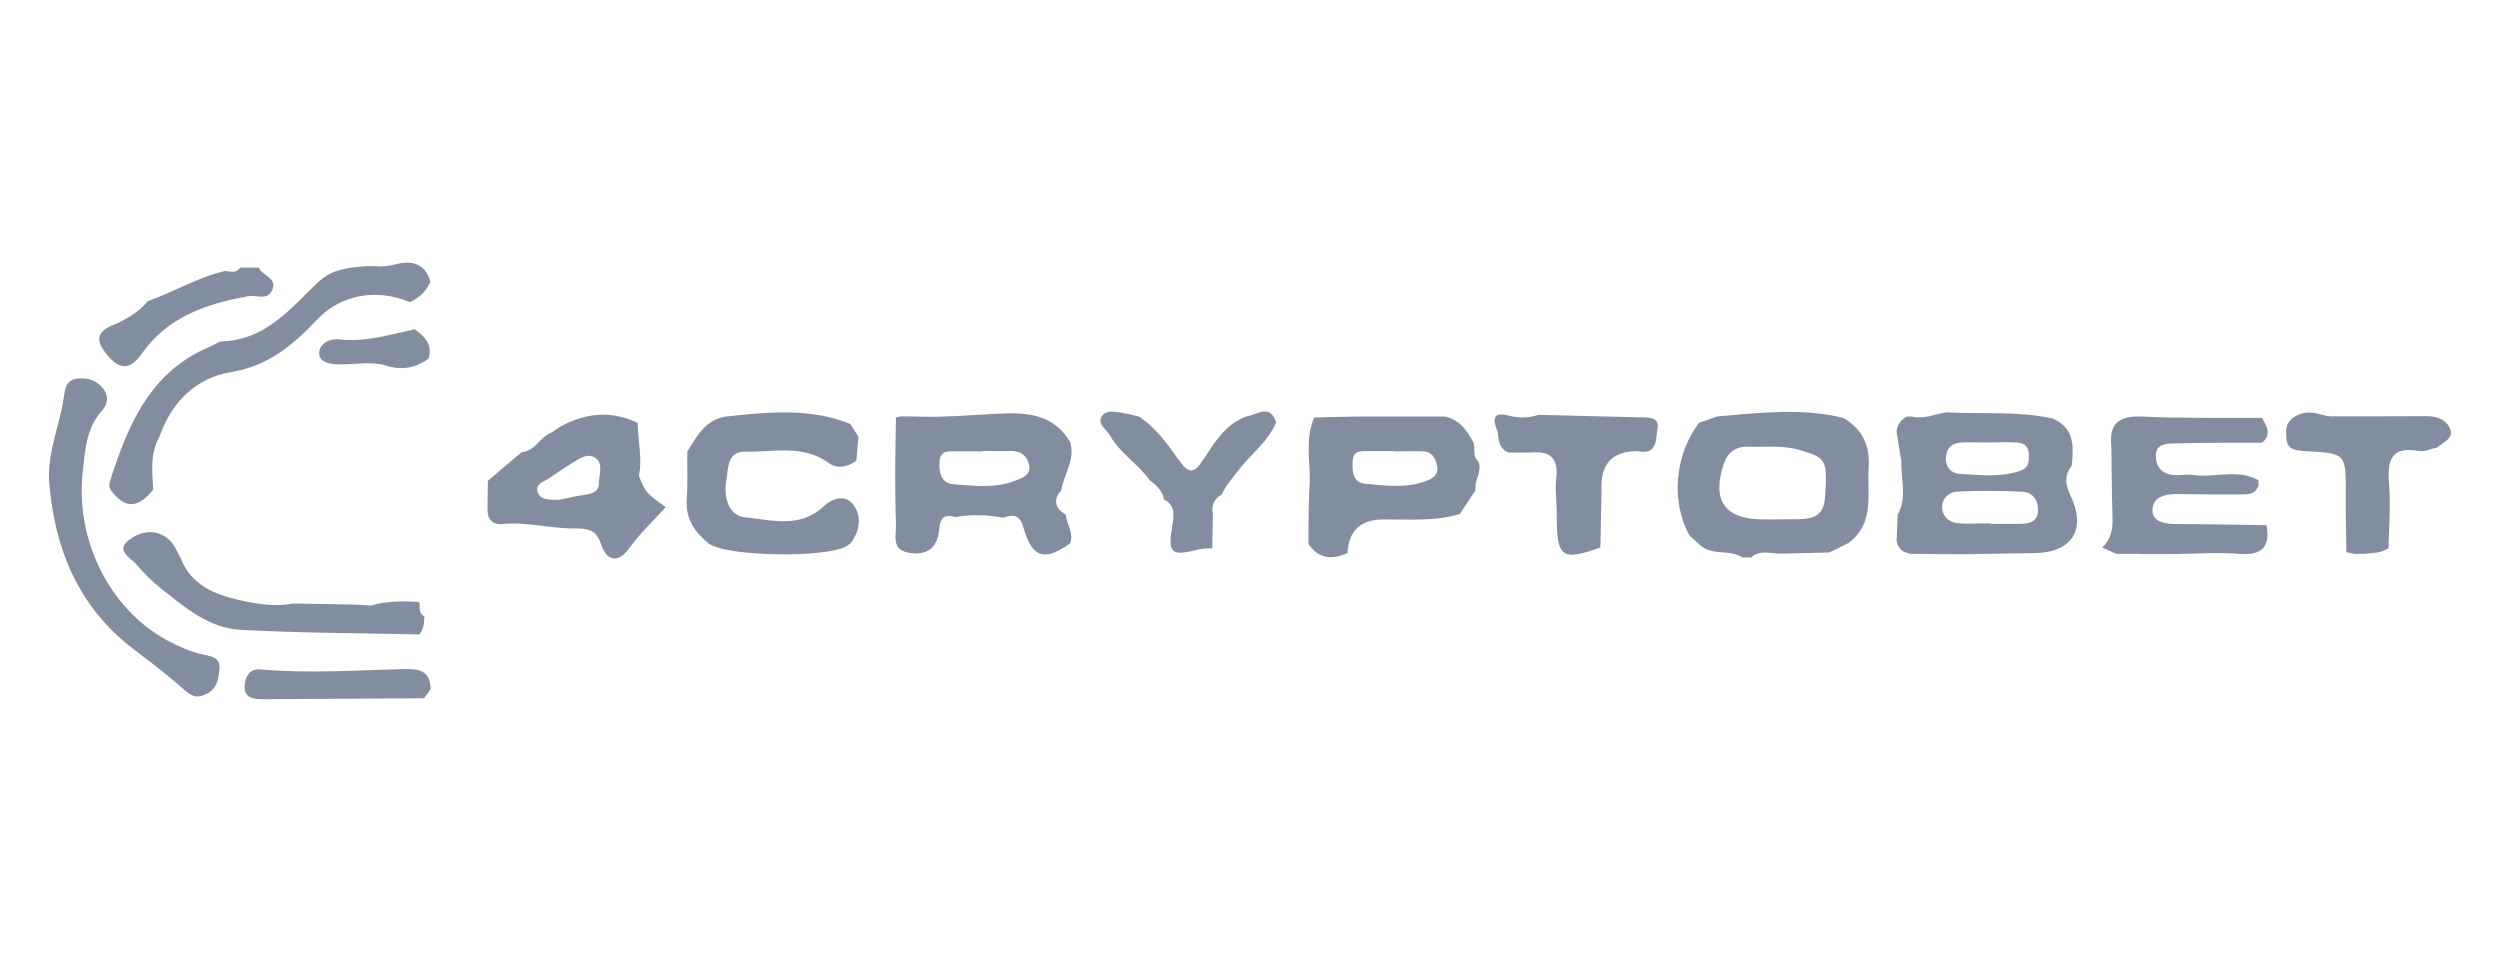 <svg xmlns="http://www.w3.org/2000/svg" id="Layer_1" viewBox="0 0 130 50"><defs><style>.cls-1{fill:#828ea0;}</style></defs><path class="cls-1" d="m98.63,28.01c.02-.41.03-.83.05-1.24.5-.9.16-1.86.19-2.8-.08-.51-.17-1.01-.25-1.52.03-.36.22-.62.54-.79.09,0,.18,0,.26,0,.62.16,1.18-.13,1.77-.21.08,0,.17,0,.25,0,1.76.08,3.54-.07,5.29.31,1.16.49,1.1,1.47,1,2.46-.4.48-.32,1.02-.08,1.51.86,1.76.13,2.99-1.81,3.03-1.22.02-2.43.04-3.65.06-.93,0-1.85-.01-2.78-.02-.48-.04-.76-.3-.8-.79Zm4.9-.8s0,.02,0,.03c.5,0,1,0,1.5,0,.5,0,.95-.11.95-.73,0-.52-.3-.92-.81-.94-1.12-.05-2.26-.06-3.38-.01-.44.02-.8.35-.8.81,0,.45.34.79.79.83.58.06,1.17.01,1.75.01Zm-.15-4.2s0,0,0,0c-.46,0-.92-.02-1.38,0-.46.03-.78.24-.81.77-.03.53.29.84.71.86,1.03.06,2.07.19,3.1-.14.53-.17.49-.47.5-.84.01-.42-.24-.63-.61-.65-.5-.03-1.01,0-1.51,0Z"></path><path class="cls-1" d="m91.08,28.99c-.16,0-.32,0-.48,0-.64-.43-1.49-.1-2.11-.57-.21-.18-.41-.37-.62-.55-1-1.75-.79-4.25.49-5.89.32-.11.64-.22.96-.33,2.19-.18,4.38-.46,6.55.09.98.59,1.38,1.42,1.3,2.58-.09,1.38.33,2.88-1.04,3.91-.34.17-.67.34-1.01.5-.84.02-1.68.04-2.52.06-.52.01-1.06-.23-1.53.19Zm1.08-1.98h0c.38-.01.76,0,1.13-.01.79,0,1.53-.03,1.61-1.12.14-2,.06-2.06-1.29-2.47-.93-.28-1.83-.15-2.74-.18-.61-.02-1.04.31-1.23.88-.65,1.91.05,2.89,2.02,2.9.17,0,.34,0,.5,0Z"></path><path class="cls-1" d="m49.62,26.87c-.56-.14-.73.1-.78.64-.08.86-.5,1.37-1.48,1.25-1.07-.13-.74-.93-.77-1.53-.04-.92-.03-1.84-.04-2.75.01-.92.02-1.85.04-2.77.08-.02.17-.04.25-.06.42,0,.84.01,1.27.02,1.04.02,2.07-.07,3.11-.12,1.58-.08,3.38-.32,4.43,1.44.27.92-.32,1.67-.47,2.51-.45.52-.3.93.24,1.27.06.5.42.95.23,1.48-1.31.95-1.98.78-2.42-.78-.21-.74-.53-.73-1.07-.55-.84-.16-1.68-.17-2.52-.03Zm1.47-3.42s0,.01,0,.02c-.46,0-.92,0-1.38,0-.42,0-.84-.06-.86.59-.02.58.13,1.07.73,1.12,1.07.08,2.17.23,3.22-.19.38-.15.83-.29.71-.83-.12-.52-.5-.73-1.03-.71-.46.02-.92,0-1.38,0Z"></path><path class="cls-1" d="m68.04,28.26c0-.17,0-.34,0-.51.01-.79,0-1.58.05-2.36.1-1.23-.28-2.48.25-3.68.76-.02,1.51-.04,2.27-.05,1.52,0,3.03,0,4.55,0,.73.17,1.12.72,1.45,1.33.14.32-.08.74.27,1,.21.53-.23.99-.15,1.5-.27.41-.54.82-.82,1.24-1.3.39-2.63.27-3.96.28q-1.79,0-1.88,1.75c-.8.36-1.51.31-2.04-.49Zm4.48-4.8s0,0,0,0c-.46,0-.92,0-1.38,0-.38,0-.77-.05-.8.52-.03.54,0,1.1.63,1.17,1.06.11,2.14.25,3.2-.14.42-.16.64-.38.56-.79-.07-.37-.26-.73-.72-.75-.5-.02-1,0-1.5,0Z"></path><path class="cls-1" d="m44.53,23.96c-.45.32-.99.44-1.41.13-1.37-1-2.91-.57-4.38-.6-.96-.02-.86.91-.97,1.49-.16.83.11,1.84.97,1.92,1.36.14,2.86.59,4.08-.56.5-.47,1.15-.62,1.55-.1.44.57.36,1.33-.11,1.97-.05.07-.13.11-.19.16-.93.66-6.35.59-7.23-.12-.71-.57-1.19-1.26-1.13-2.25.06-.84.02-1.68.03-2.52.5-.79.93-1.65,2-1.82,2.17-.23,4.35-.47,6.46.38,0,0,.03.04.03.03.14.21.27.42.41.64-.04.42-.07.84-.11,1.25Z"></path><path class="cls-1" d="m111.32,28.8c-.42,0-.84,0-1.27,0-.25-.11-.49-.22-.74-.33.48-.43.56-.99.54-1.59-.04-1.22-.04-2.44-.06-3.65-.13-1.17.35-1.62,1.57-1.57,2.09.1,4.18.06,6.27.07.23.43.52.86,0,1.29-1.55,0-3.1,0-4.65.04-.37.01-.9.05-.88.66.02.58.34.93.92.98.33.03.68-.05,1,0,1.14.16,2.32-.34,3.42.27,0,.09,0,.19,0,.28-.19.53-.65.45-1.06.46-1.05,0-2.1,0-3.15-.02-.65-.01-1.31.16-1.3.85.01.62.68.71,1.27.71,1.55,0,3.11.04,4.66.06.21,1.15-.25,1.58-1.43,1.49-1.11-.09-2.24,0-3.36.01-.59,0-1.18,0-1.77,0Z"></path><path class="cls-1" d="m33.22,24.73c.32.85.39.93,1.4,1.64-.64.71-1.35,1.37-1.9,2.14-.67.93-1.25.48-1.45-.17-.26-.84-.75-.86-1.41-.86-1.25.01-2.47-.36-3.73-.23-.51.05-.78-.23-.78-.75,0-.5.01-1,.02-1.5.59-.5,1.17-1,1.76-1.49.7-.05.94-.78,1.52-1,.16-.11.33-.22.49-.33,1.31-.71,2.64-.85,4.02-.19,0,.92.26,1.84.06,2.76Zm-4.14,1.26c.3-.06.74-.17,1.19-.24.44-.06.89-.12.88-.67,0-.43.24-.99-.21-1.28-.39-.25-.81.04-1.16.26-.43.26-.84.56-1.26.83-.27.17-.7.28-.56.7.14.43.59.39,1.11.4Z"></path><path class="cls-1" d="m7.95,25.48c-.61.76-1.27,1.09-2.04.2-.17-.19-.29-.36-.19-.66.94-2.95,2.1-5.73,5.26-7.02.19-.08.38-.24.57-.25,2.24-.07,3.54-1.68,4.96-3.05.75-.72,1.61-.78,2.52-.86.17,0,.34,0,.51,0,.38.04.72-.02,1.1-.11.8-.2,1.49-.01,1.74.92-.21.5-.58.83-1.06,1.06-1.77-.73-3.61-.39-4.85.93-1.24,1.31-2.53,2.39-4.46,2.71-1.84.3-3.1,1.58-3.73,3.38-.49.88-.36,1.83-.31,2.78Z"></path><path class="cls-1" d="m122.01,28.71c-.01-1.01-.04-2.01-.03-3.02.01-2.11.02-2.12-2.1-2.23-.5-.03-.96-.07-.99-.68-.02-.47-.07-.87.58-1.19.67-.32,1.14,0,1.7.06,1.68,0,3.35,0,5.03-.01.55,0,1.05.2,1.22.7.16.47-.38.67-.69.93-.32.07-.65.24-.95.18-1.47-.26-1.64.51-1.55,1.7.09,1.11,0,2.24-.03,3.36-.39.25-.83.25-1.27.29-.17,0-.34,0-.5,0l-.43-.09Z"></path><path class="cls-1" d="m79.96,21.57c1.75.04,3.51.09,5.26.13.46.01,1.09-.05.97.6-.09.47.02,1.4-1.02,1.16-.04,0-.08,0-.13,0q-1.86.05-1.76,2.03c-.02.99-.04,1.98-.06,2.98-2.01.71-2.26.53-2.27-1.61,0-.45-.03-.91-.05-1.36,0-.17,0-.34.01-.5.13-.93-.08-1.57-1.21-1.47-.42,0-.84,0-1.27,0-.47-.2-.51-.63-.55-1.06-.23-.59-.34-1.11.61-.85.5.13.98.11,1.46-.03Z"></path><path class="cls-1" d="m59.78,24.97c-.59-.85-1.54-1.39-2.06-2.32-.19-.34-.73-.63-.39-1.05.26-.32.78-.16,1.2-.1.24.04.47.11.71.17.89.59,1.49,1.45,2.09,2.29.51.72.78.64,1.24-.06.58-.88,1.14-1.84,2.23-2.24.56-.08,1.21-.7,1.56.29-.42,1.05-1.37,1.69-2.01,2.57-.29.39-.63.74-.82,1.2-.41.22-.54.58-.46,1.02-.01.59-.02,1.18-.03,1.77-.21.01-.42,0-.62.04-1.56.4-1.71.25-1.45-1.29.08-.48.14-1.01-.44-1.28-.07-.47-.41-.74-.75-1.01Z"></path><path class="cls-1" d="m21.79,32.99c-3.1-.07-6.2-.07-9.3-.24-1.64-.09-2.9-1.18-4.13-2.16-.46-.36-.88-.79-1.26-1.23-.33-.38-1.18-.76-.3-1.35.65-.44,1.41-.5,2.04.1.26.25.38.63.57.94.52,1.36,1.75,1.86,2.98,2.14.91.21,1.89.38,2.85.19,1.09.02,2.19.04,3.28.06.25.02.51.03.76.05.83-.24,1.67-.24,2.52-.19,0,0,0,0,0,0,.06.26-.07.59.27.75-.01.34-.04.67-.27.95Z"></path><path class="cls-1" d="m13.46,13.91c.15.44.99.52.69,1.18-.25.55-.81.24-1.23.31-2.17.39-4.19,1.07-5.53,2.97-.6.85-1.14.92-1.83.07-.57-.69-.58-1.17.3-1.53.7-.29,1.33-.67,1.83-1.25,1.36-.48,2.6-1.25,4.02-1.57.28.02.58.15.77-.18.33,0,.66,0,.99,0Z"></path><path class="cls-1" d="m22.06,36.31c-2.82.02-5.64.03-8.46.05-.46,0-.9-.11-.88-.65.02-.46.21-.95.81-.9,2.5.22,5.01.04,7.51-.02.77-.02,1.35.11,1.35,1.04-.11.16-.22.32-.34.48Z"></path><path class="cls-1" d="m22.28,18.66c-.68.46-1.34.62-2.21.35-.72-.23-1.57-.06-2.36-.06-.48,0-1.08-.09-1.11-.53-.04-.52.48-.83,1.06-.77,1.35.15,2.62-.25,3.9-.53.54.37.95.81.72,1.54Z"></path><path class="cls-1" d="m2.55,24.99c-.08-1.55.59-2.94.78-4.41.06-.45.15-.83.69-.89.53-.06.98.07,1.33.5.32.4.26.82-.03,1.14-.84.94-.89,2.04-1.02,3.23-.38,3.48,1.36,7.12,4.45,8.77.55.29,1.14.55,1.74.69.48.11.98.14.92.76-.05.5-.09,1.03-.7,1.32-.54.25-.8.06-1.18-.28-.81-.71-1.67-1.37-2.53-2.02-2.94-2.22-4.18-5.28-4.45-8.82Z"></path></svg>